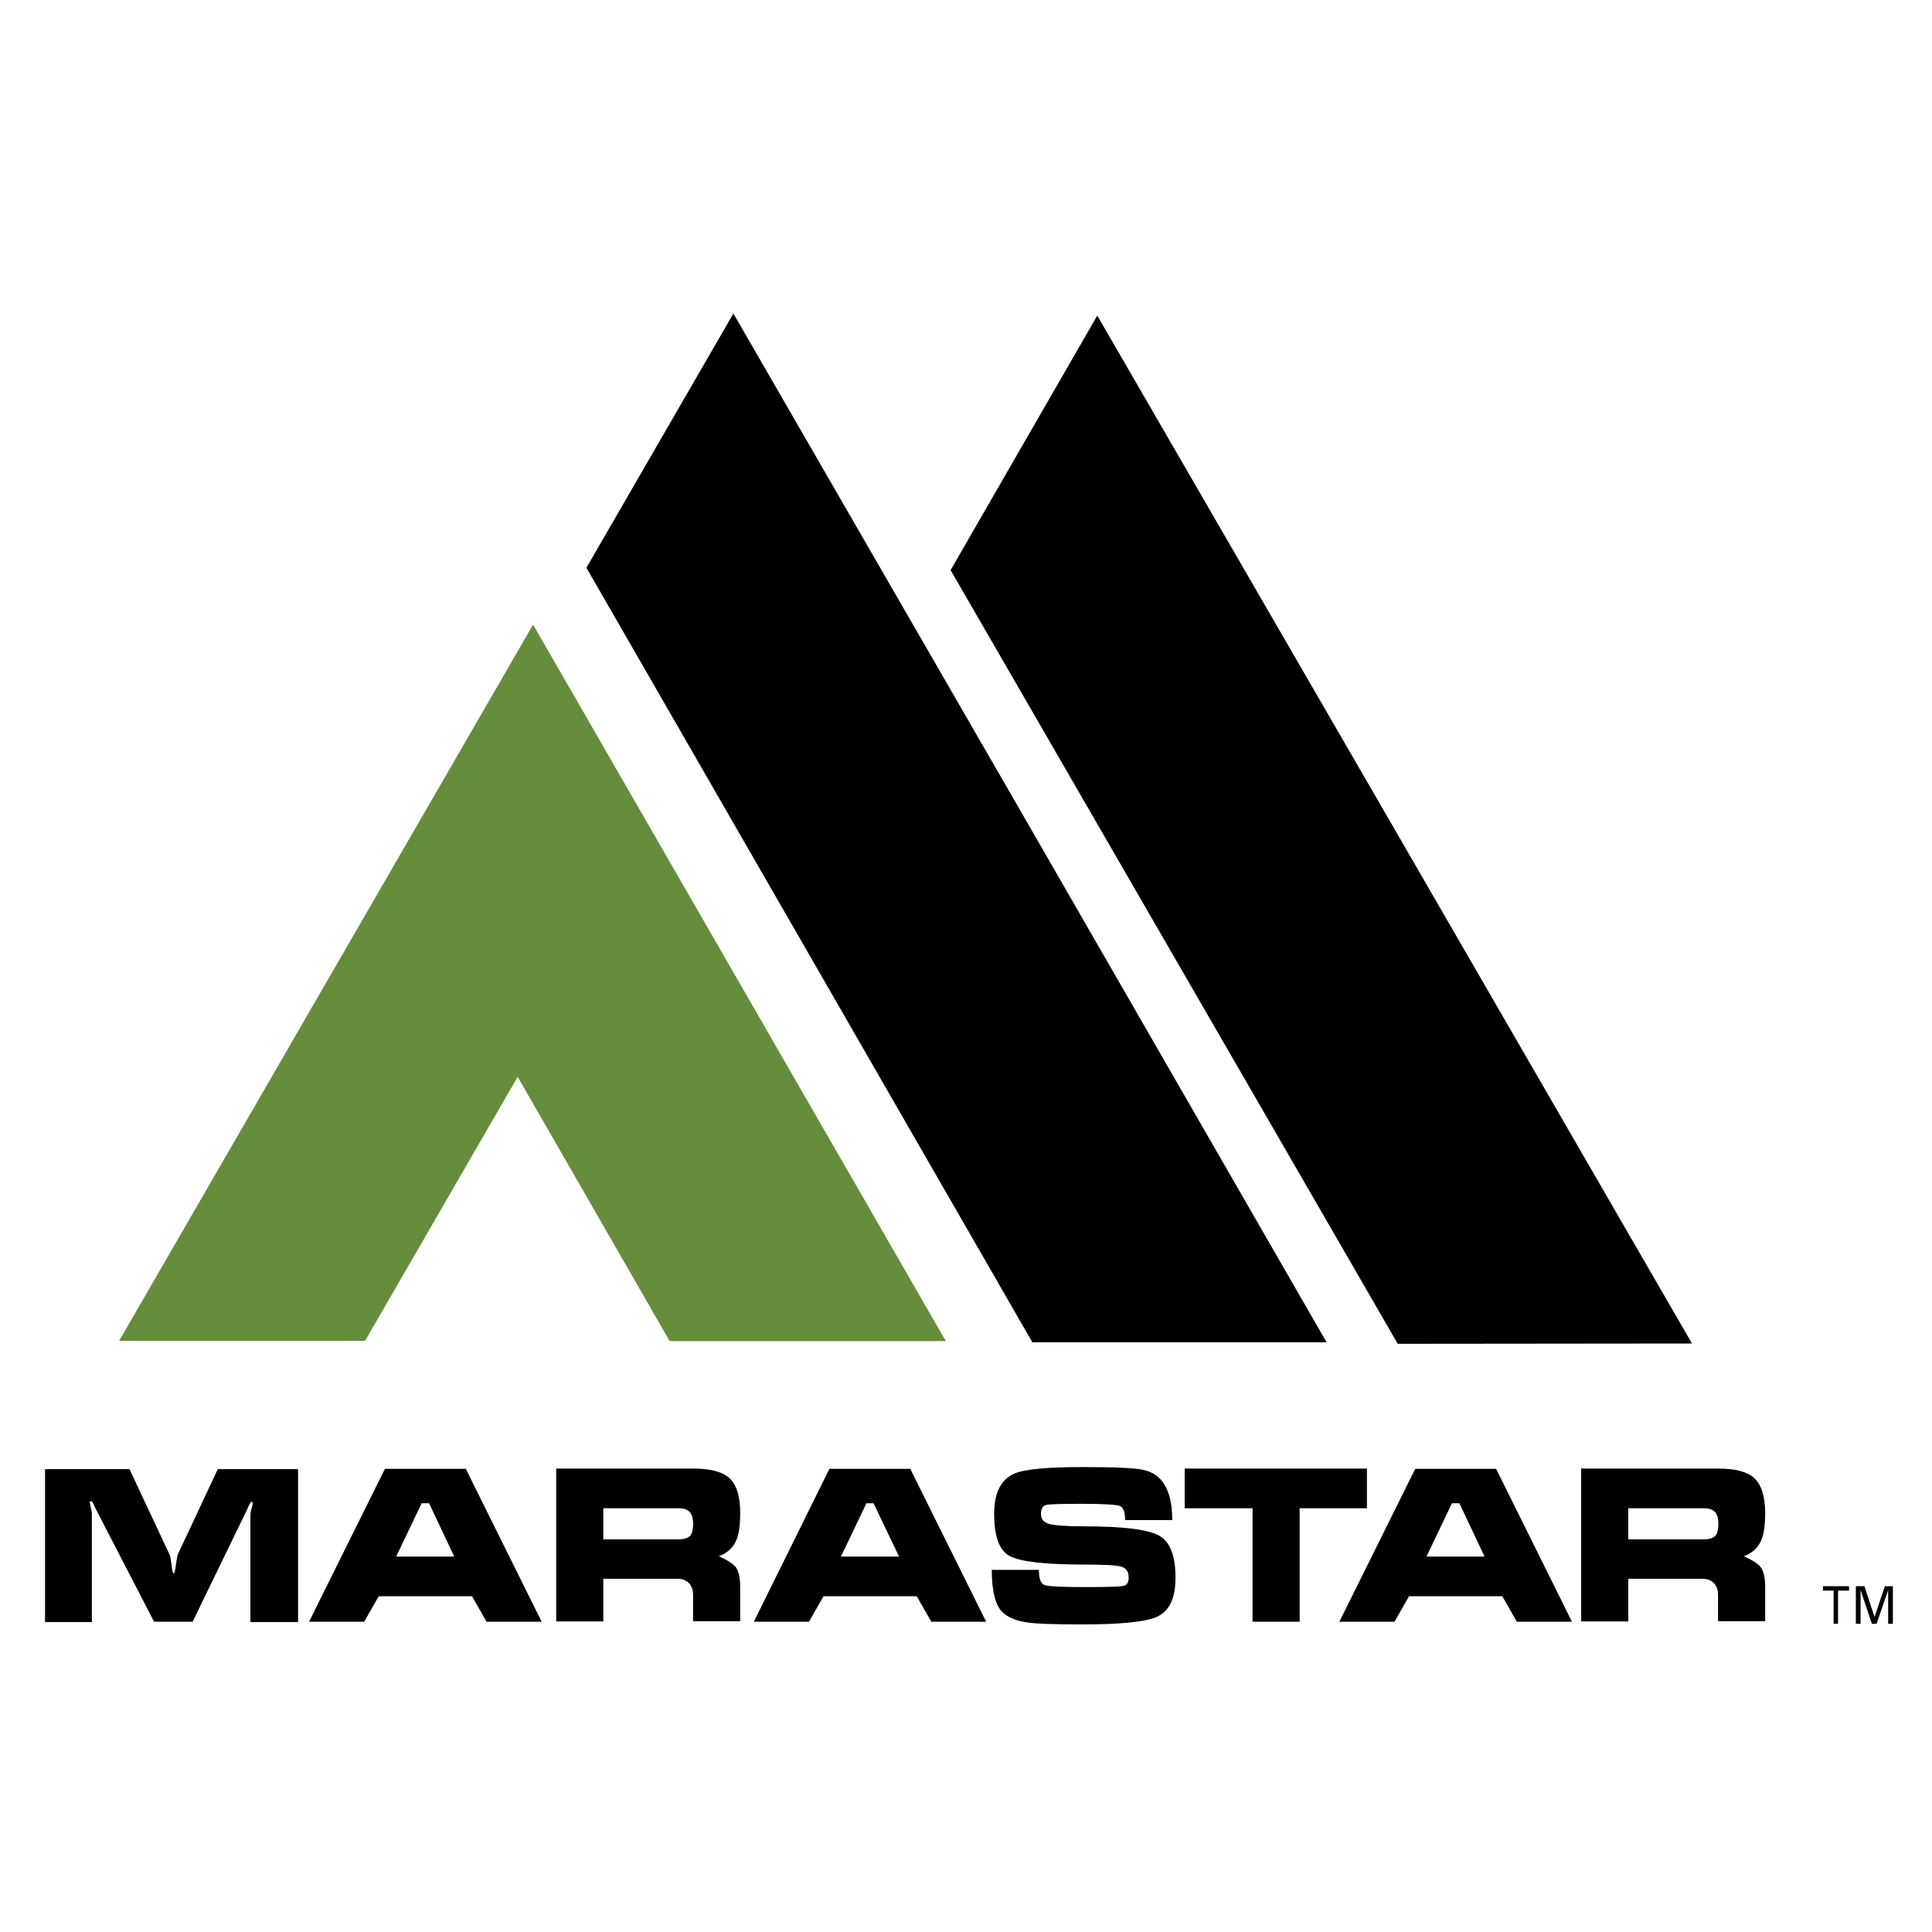 <?xml version="1.0" encoding="utf-8"?>
<!-- Generator: Adobe Illustrator 19.2.1, SVG Export Plug-In . SVG Version: 6.00 Build 0)  -->
<svg version="1.1" id="layer" xmlns="http://www.w3.org/2000/svg" xmlns:xlink="http://www.w3.org/1999/xlink" x="0px" y="0px"
	 viewBox="0 0 652 652" style="enable-background:new 0 0 652 652;" xml:space="preserve">
<style type="text/css">
	.st0{fill:#658D3C;}
</style>
<g>
	<g>
		<g>
			<polygon points="571,453.4 465.7,271.3 370.3,106.5 320.8,192.4 471.7,453.5 			"/>
			<polygon points="447.7,453 342.7,270.7 247.5,105.8 197.9,191.6 348.4,453 			"/>
			<polygon class="st0" points="123.2,452.5 174.7,363.4 226,452.6 231.5,452.6 319.2,452.6 179.9,210.8 40.2,452.5 120.4,452.5 
				122,452.5 			"/>
		</g>
		<g>
			<path d="M43.7,495.8l13.6,29c0.2,0.3,0.3,1.4,0.6,3.3c0.2,1.9,0.4,2.9,0.7,2.9c0.2,0,0.4-0.6,0.6-1.7c0.1-1.1,0.4-2.6,0.7-4.5
				l13.6-29h27.1v51.6H84.5v-36c0-0.6,0.1-1.4,0.4-2.3c0.2-0.9,0.4-1.5,0.4-1.7c0-0.4-0.1-0.6-0.4-0.6c-0.2,0-0.4,0.3-0.7,0.8
				c-0.3,0.6-0.5,1.1-0.7,1.6L65,547.3H52L32.2,509c-0.3-0.6-0.5-1.2-0.8-1.7c-0.2-0.5-0.5-0.7-0.7-0.7c-0.3,0-0.4,0.2-0.4,0.5
				c0,0,0.2,0.8,0.5,2.4c0.2,0.7,0.2,1.2,0.2,1.7v36.2H15.2v-51.6H43.7z"/>
			<path d="M129.9,495.7h27.3l25.6,51.6h-18.6l-4.9-8.6h-31.5l-4.9,8.6h-18.6L129.9,495.7z M144.8,507.3h-2.5l-8.6,18h19.6
				L144.8,507.3z"/>
			<path d="M187.7,495.6h46.2c5.7,0,9.7,1,12.1,3.1c2.6,2.3,3.8,6.2,3.8,11.9c0,4.4-0.5,7.7-1.6,9.8c-1.1,2.2-3,3.8-5.6,4.8
				c2.9,1.3,4.8,2.5,5.8,3.8c0.9,1.3,1.4,3.5,1.4,6.6v11.5h-15.9V538c0-1.3-0.4-2.5-1.2-3.5c-0.9-1.1-2.3-1.7-4-1.7h-25.1v14.4
				h-15.9V495.6z M203.6,509v10.5H229c1.7,0,3-0.4,3.8-1.1c0.7-0.7,1.1-2.1,1.1-4.1c0-2-0.4-3.3-1.2-4.1c-0.8-0.8-2-1.2-3.7-1.2
				H203.6z"/>
			<path d="M279.9,495.7h27.3l25.6,51.6h-18.5l-4.9-8.6h-31.5l-4.9,8.6h-18.6L279.9,495.7z M294.8,507.3h-2.4l-8.6,18h19.6
				L294.8,507.3z"/>
			<path d="M365.8,535.6c7.7,0,12.1-0.1,13.3-0.4c1.2-0.2,1.8-1.2,1.8-2.8c0-2-0.8-3.2-2.5-3.7c-1.7-0.5-5.9-0.7-12.6-0.7
				c-13.2,0-21.6-1-25.1-2.9c-3.5-1.9-5.2-6.7-5.2-14.3c0-7,2.3-11.5,6.8-13.5c3.5-1.5,11.2-2.2,23.1-2.2c10.6,0,17.4,0.3,20.2,0.9
				c6.7,1.3,10,7,10,17h-15.9c0-2.7-0.6-4.3-1.8-4.8c-1.2-0.4-5.4-0.7-12.5-0.7c-7.2,0-11.3,0.1-12.4,0.4c-1.1,0.3-1.7,1.3-1.7,3
				c0,1.8,0.9,2.9,2.8,3.4c1.9,0.5,5.7,0.8,11.6,0.8c13.1,0,21.6,1,25.4,3.1c3.8,2.1,5.6,6.8,5.6,14.3c0,6.9-2.1,11.3-6.4,13.2
				c-3.7,1.6-11.9,2.5-24.7,2.5c-9.9,0-16.3-0.2-19.2-0.7c-4.5-0.7-7.6-2.3-9.2-4.8c-1.6-2.5-2.5-6.7-2.5-12.9h15.9
				c0,2.9,0.6,4.6,1.9,5.1C353.9,535.4,358.3,535.6,365.8,535.6z"/>
			<path d="M399.8,509v-13.4h61.5V509h-22.7v38.3h-15.9V509H399.8z"/>
			<path d="M477.6,495.7h27.3l25.6,51.6h-18.6l-4.9-8.6h-31.5l-4.9,8.6H452L477.6,495.7z M492.5,507.3H490l-8.6,18h19.6L492.5,507.3
				z"/>
			<path d="M533.6,495.6h46.2c5.7,0,9.7,1,12.1,3.1c2.5,2.3,3.8,6.2,3.8,11.9c0,4.4-0.5,7.7-1.6,9.8c-1.1,2.2-3,3.8-5.6,4.8
				c2.9,1.3,4.8,2.5,5.8,3.8c0.9,1.3,1.4,3.5,1.4,6.6v11.5h-15.9V538c0-1.3-0.4-2.5-1.2-3.5c-0.9-1.1-2.3-1.7-4-1.7h-25.1v14.4
				h-15.9V495.6z M549.5,509v10.5H575c1.7,0,3-0.4,3.8-1.1c0.7-0.7,1.1-2.1,1.1-4.1c0-2-0.4-3.3-1.2-4.1c-0.8-0.8-2-1.2-3.7-1.2
				H549.5z"/>
		</g>
		<g>
			<path d="M618.8,548v-11.2h-3.6v-1.5h8.8v1.5h-3.7V548H618.8z M626.3,535.3h2.9l3.4,10.4l3.5-10.4h2.7V548h-1.6v-11.4l-3.9,11.4
				h-1.6l-3.8-11.4V548h-1.6V535.3z"/>
		</g>
	</g>
</g>
</svg>
